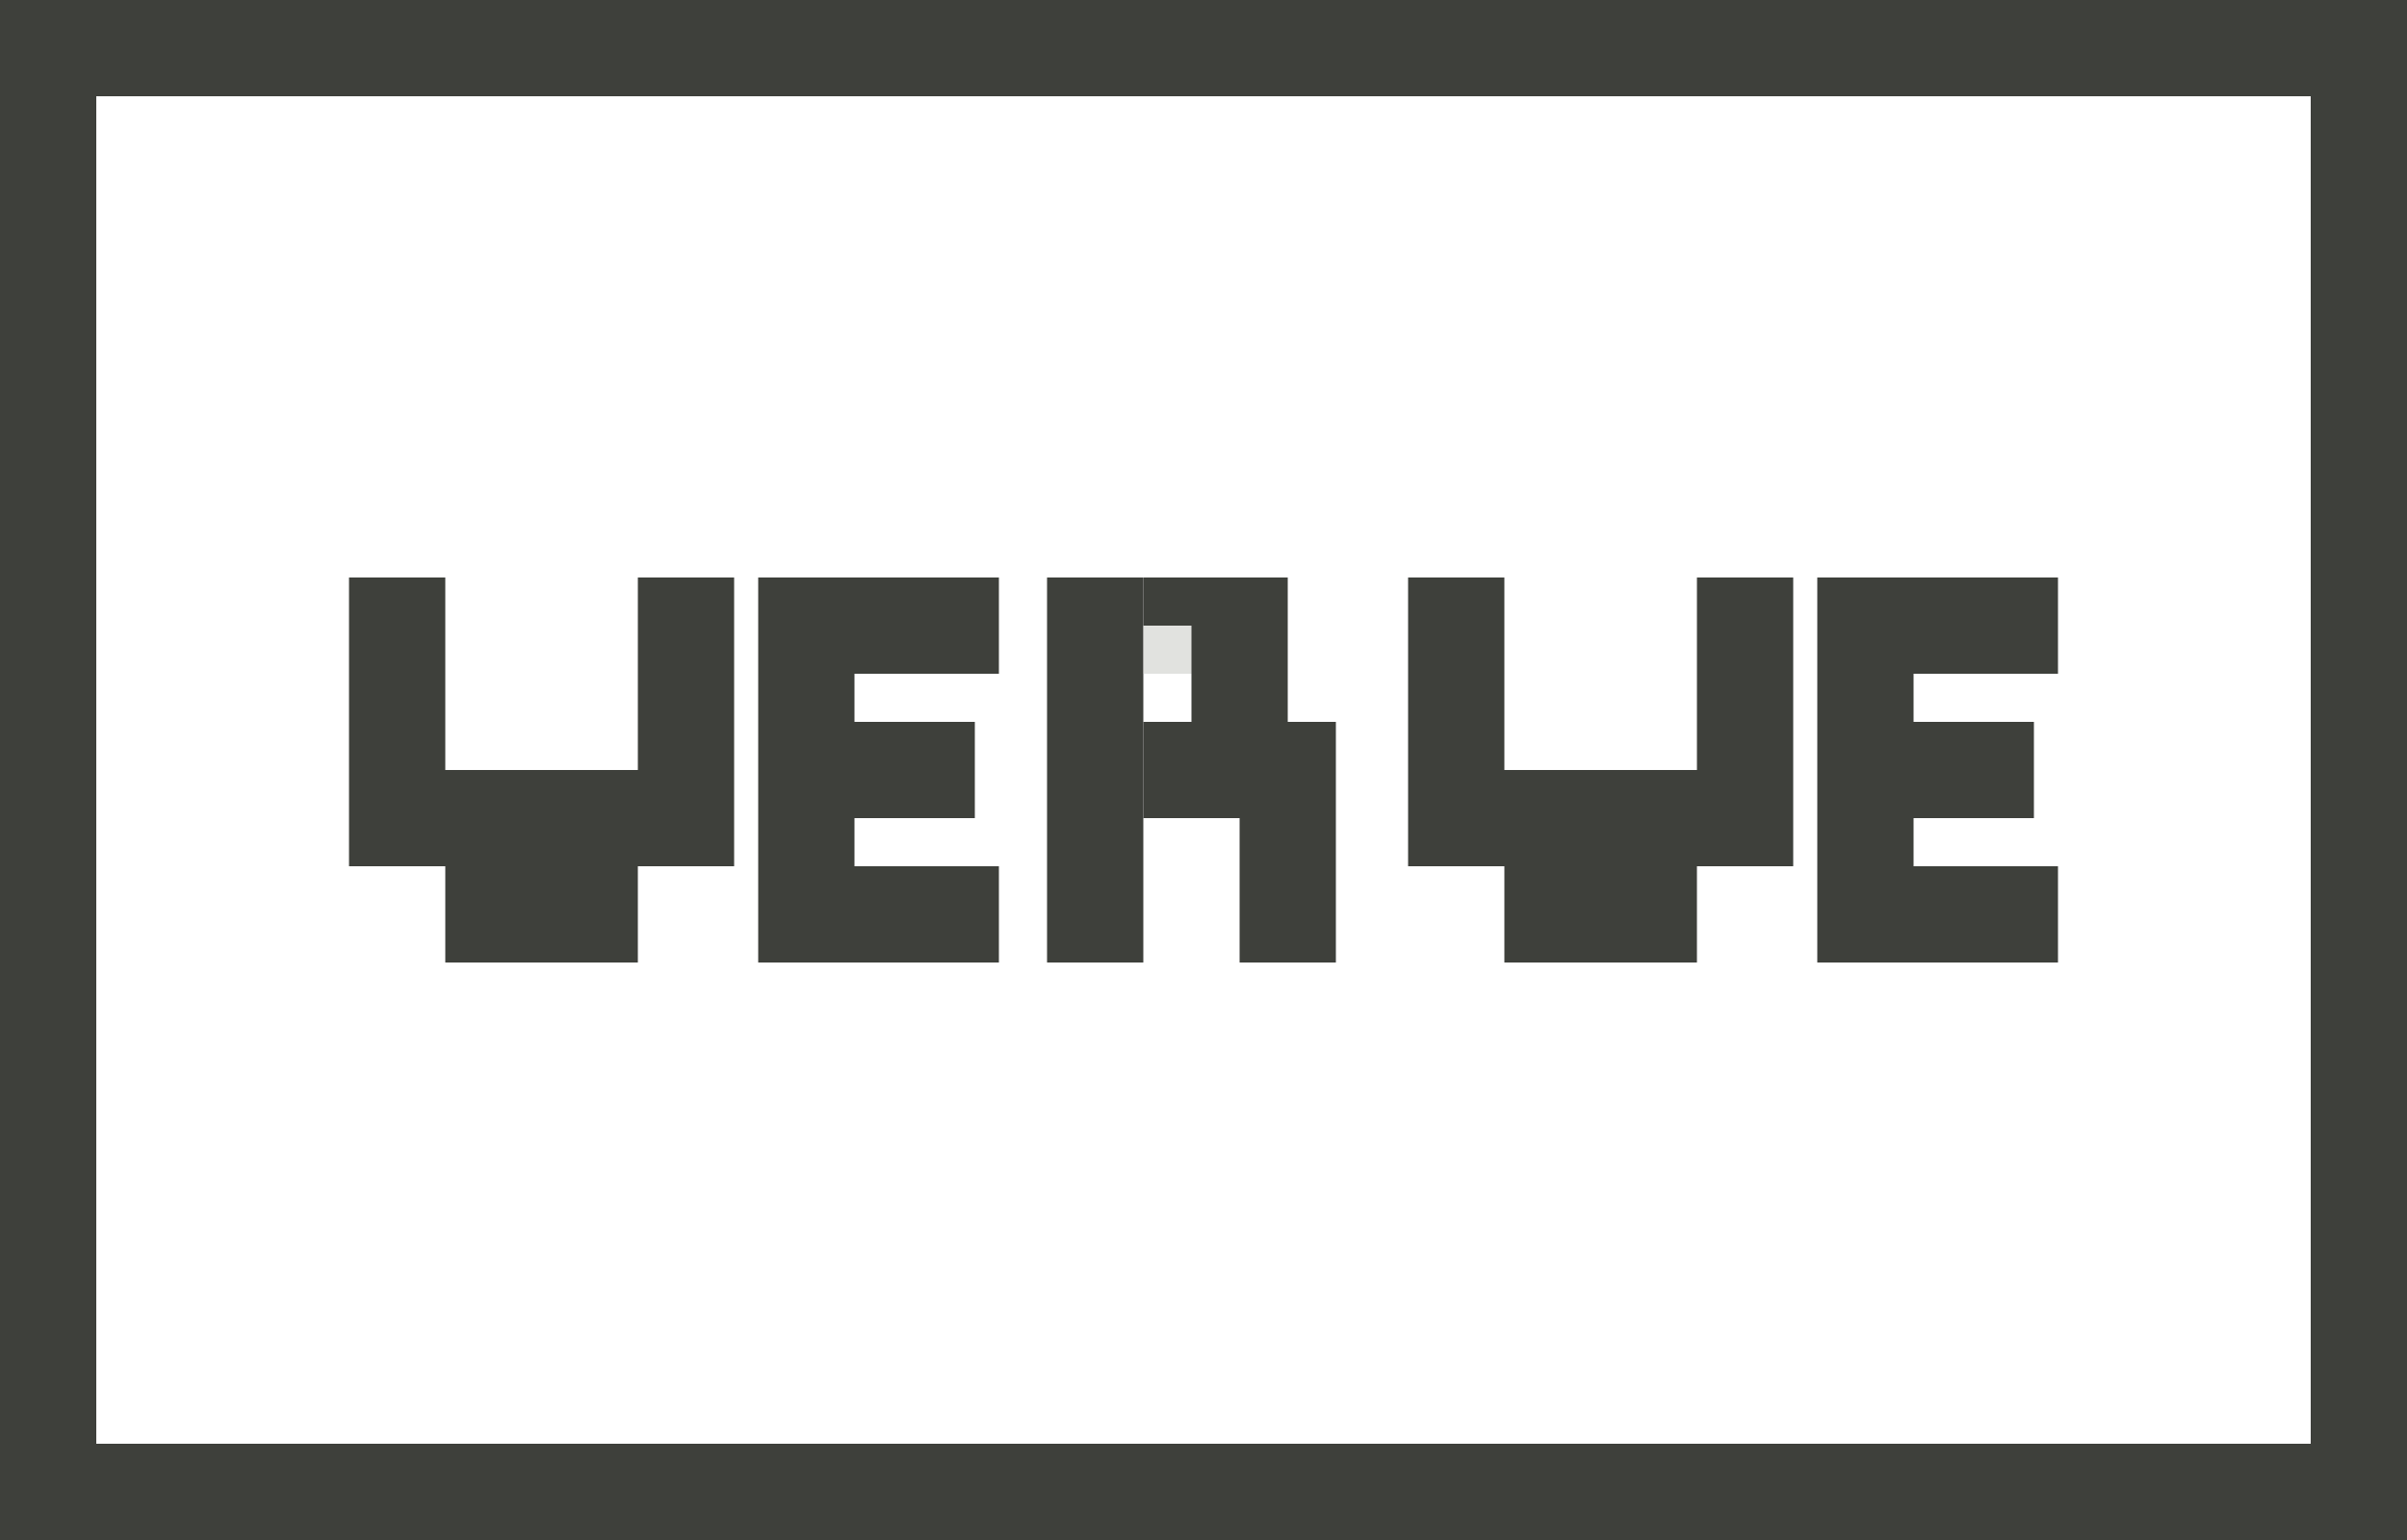 <svg width="200" height="128" viewBox="0 0 200 128" fill="none" xmlns="http://www.w3.org/2000/svg">
<g clip-path="url(#clip0_374_112)">
<path d="M4 4H196V124H4V4Z" stroke="#3E403B" stroke-width="8" stroke-linecap="square"/>
<path d="M33 52V68H41V76H49V68H57V52" stroke="#3E403B" stroke-width="8" stroke-linecap="square"/>
<path d="M91 52V76" stroke="#3E403B" stroke-width="8" stroke-linecap="square"/>
<path d="M99 52H103V64C103 64 102.124 64 99 64" stroke="#3E403B" stroke-width="8" stroke-linecap="square"/>
<path d="M107 76C107 74.438 107 64 107 64" stroke="#3E403B" stroke-width="8" stroke-linecap="square"/>
<path d="M121 52V68H129V76H137V68H145V52" stroke="#3E403B" stroke-width="8" stroke-linecap="square"/>
<path d="M155 60V76H167" stroke="#3E403B" stroke-width="8" stroke-linecap="square"/>
<path d="M67 60V76H79" stroke="#3E403B" stroke-width="8" stroke-linecap="square"/>
<path d="M155 52H167" stroke="#3E403B" stroke-width="8" stroke-linecap="square"/>
<path d="M67 52H79" stroke="#3E403B" stroke-width="8" stroke-linecap="square"/>
<path d="M159 64H165" stroke="#3E403B" stroke-width="8" stroke-linecap="square"/>
<path d="M71 64H77" stroke="#3E403B" stroke-width="8" stroke-linecap="square"/>
<rect x="95" y="52" width="4" height="4" fill="#E1E2DF"/>
</g>
<defs>
<clipPath id="clip0_374_112">
<rect width="200" height="128" fill="white"/>
</clipPath>
</defs>
</svg>
